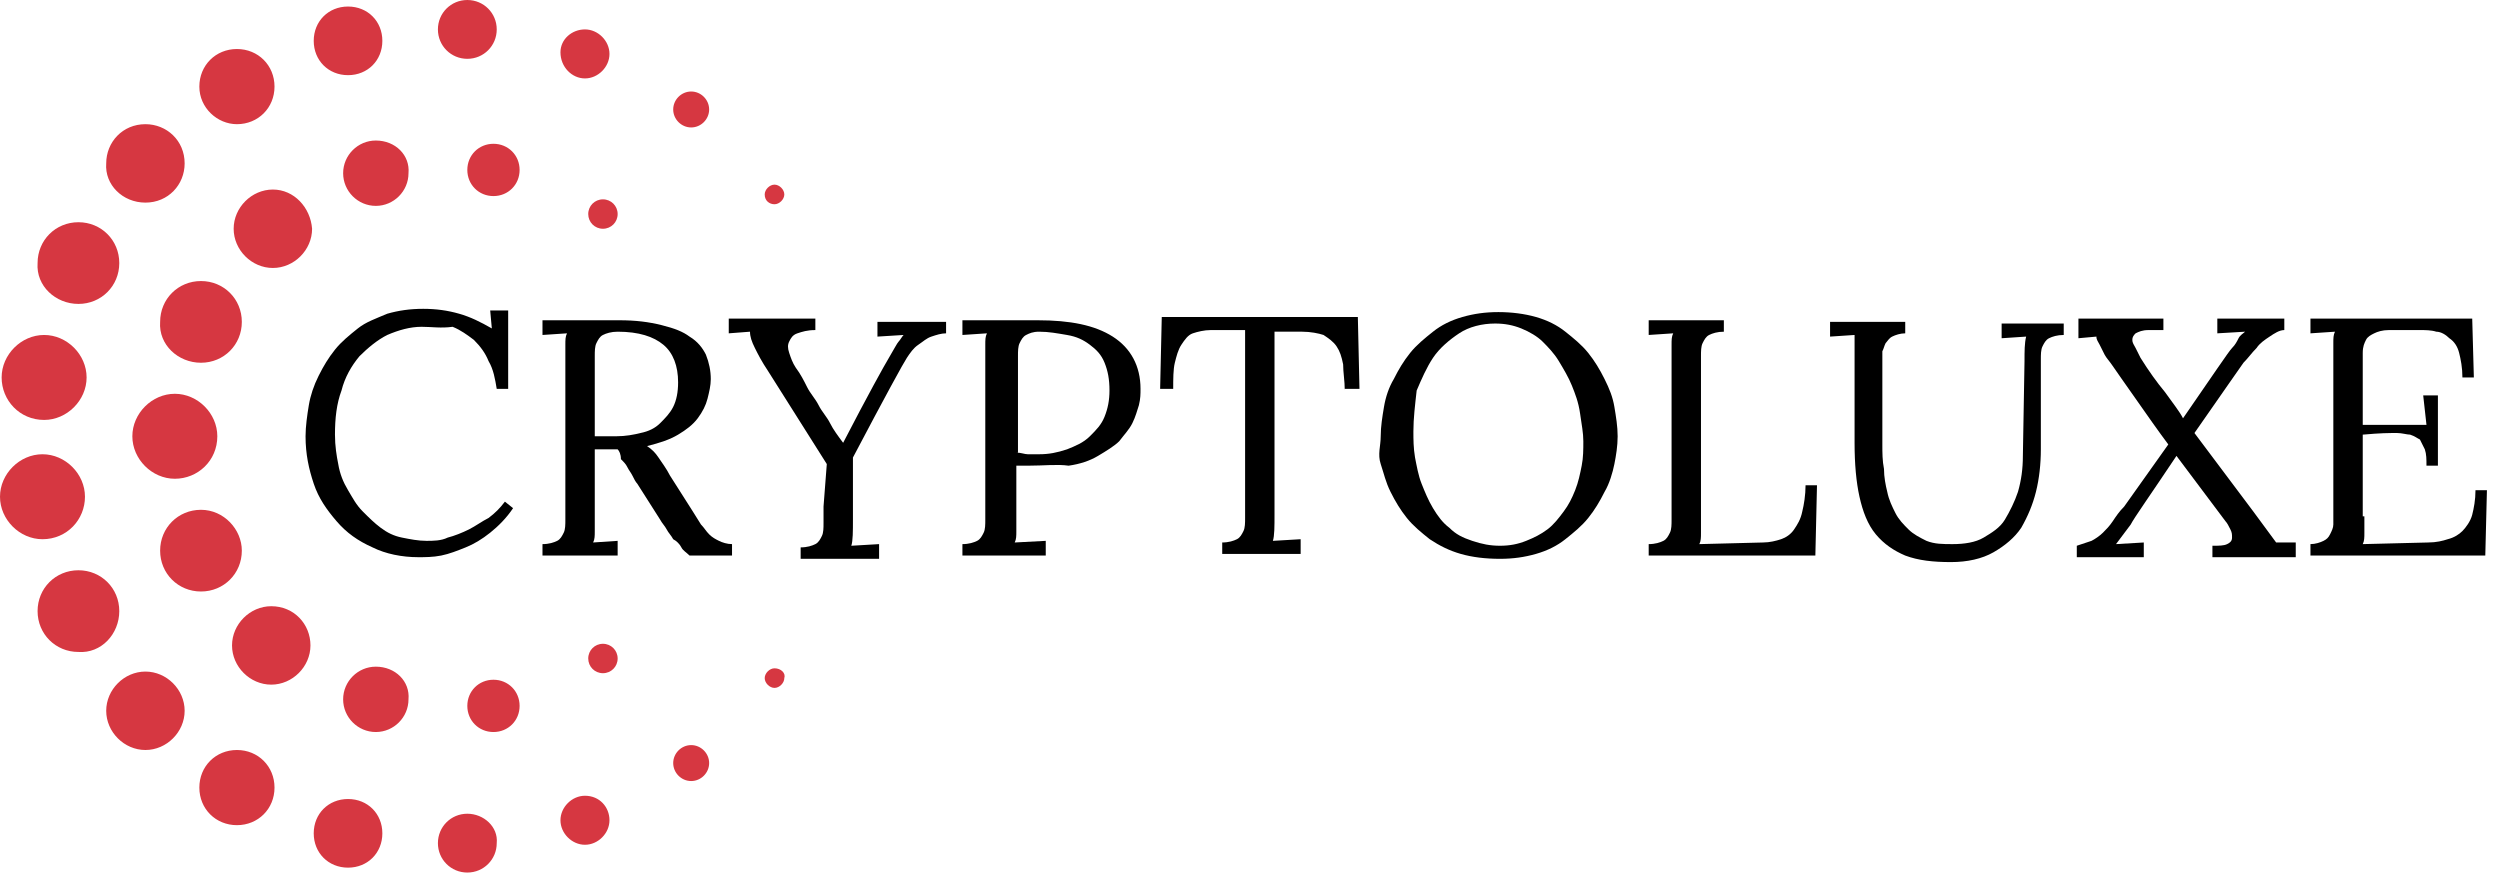 <svg width="153" height="54" viewBox="0 0 153 54" fill="none" xmlns="http://www.w3.org/2000/svg">
                    <path d="M25.8 20C25.1 20 24.4 20.2 23.7 20.5C23.1 20.8 22.5 21.3 22 21.8C21.5 22.4 21.1 23.1 20.9 23.9C20.6 24.7 20.5 25.6 20.5 26.6C20.5 27.3 20.6 27.9 20.7 28.4C20.8 29 21 29.5 21.3 30C21.6 30.5 21.8 30.9 22.2 31.3C22.6 31.7 22.9 32 23.3 32.3C23.7 32.6 24.1 32.8 24.6 32.9C25.1 33 25.6 33.1 26.1 33.1C26.5 33.1 27 33.1 27.4 32.9C27.8 32.8 28.3 32.6 28.7 32.4C29.1 32.2 29.5 31.9 29.9 31.7C30.3 31.4 30.6 31.1 30.9 30.7L31.4 31.1C31 31.7 30.5 32.2 30 32.6C29.5 33 29 33.3 28.5 33.5C28 33.7 27.5 33.9 27 34C26.5 34.1 26 34.1 25.6 34.1C24.6 34.1 23.6 33.9 22.8 33.5C21.9 33.1 21.2 32.6 20.6 31.9C20 31.2 19.5 30.5 19.2 29.6C18.9 28.7 18.7 27.8 18.7 26.7C18.7 26.1 18.8 25.4 18.9 24.8C19 24.2 19.2 23.6 19.5 23C19.8 22.4 20.1 21.9 20.5 21.4C20.9 20.9 21.4 20.5 21.9 20.1C22.4 19.7 23 19.5 23.7 19.2C24.4 19 25.1 18.9 25.9 18.9C26.7 18.9 27.4 19 28.1 19.2C28.8 19.4 29.4 19.7 30.1 20.1L30 19H31.1V23.8H30.4C30.3 23.2 30.2 22.6 29.9 22.1C29.7 21.6 29.4 21.2 29 20.8C28.6 20.5 28.2 20.2 27.7 20C27 20.1 26.4 20 25.8 20Z" fill="currentColor"></path>
                    <path d="M37.8 27.5C37.6 27.5 37.3 27.5 37.1 27.5C36.9 27.5 36.6 27.5 36.4 27.5V31.5C36.4 31.9 36.4 32.2 36.4 32.5C36.4 32.8 36.4 33 36.3 33.2L37.8 33.1V34H33.2V33.3C33.6 33.3 33.9 33.2 34.1 33.1C34.3 33 34.4 32.8 34.5 32.6C34.6 32.4 34.6 32.1 34.6 31.8C34.6 31.5 34.6 31.2 34.6 30.8V21.9C34.6 21.6 34.6 21.4 34.6 21.1C34.6 20.8 34.6 20.6 34.7 20.4L33.2 20.5V19.6C34 19.6 34.8 19.6 35.5 19.6C36.2 19.6 37.1 19.6 37.9 19.6C38.9 19.6 39.7 19.7 40.5 19.9C41.3 20.1 41.8 20.3 42.2 20.6C42.7 20.9 43 21.3 43.2 21.7C43.4 22.2 43.5 22.7 43.5 23.2C43.5 23.6 43.4 24 43.3 24.4C43.2 24.8 43 25.2 42.7 25.6C42.4 26 42 26.3 41.5 26.6C41 26.9 40.4 27.1 39.6 27.3C39.9 27.5 40.1 27.7 40.3 28C40.5 28.3 40.8 28.7 41 29.1L42.4 31.3C42.6 31.6 42.7 31.8 42.9 32.1C43.1 32.3 43.2 32.5 43.4 32.7C43.6 32.9 43.8 33 44 33.1C44.2 33.2 44.5 33.3 44.8 33.3V34H42.2C42 33.8 41.8 33.7 41.7 33.5C41.6 33.3 41.4 33.1 41.2 33C41.1 32.8 40.9 32.6 40.8 32.4C40.7 32.2 40.5 32 40.4 31.8L39 29.6C38.9 29.5 38.8 29.3 38.7 29.1C38.6 28.9 38.5 28.8 38.4 28.6C38.3 28.4 38.2 28.3 38 28.1C38 27.8 37.9 27.6 37.8 27.5ZM36.4 26.7C36.6 26.7 36.8 26.7 37 26.7C37.2 26.7 37.4 26.7 37.7 26.7C38.3 26.7 38.8 26.6 39.2 26.5C39.7 26.4 40.1 26.2 40.4 25.9C40.7 25.6 41 25.3 41.2 24.9C41.4 24.5 41.5 24 41.5 23.4C41.5 22.4 41.2 21.6 40.6 21.1C40 20.6 39.1 20.3 37.8 20.3C37.4 20.3 37.1 20.4 36.9 20.5C36.7 20.6 36.6 20.8 36.5 21C36.4 21.2 36.4 21.5 36.4 21.8C36.4 22.1 36.4 22.4 36.4 22.8V26.7Z" fill="currentColor"></path>
                    <path d="M50.6 28.4L47 22.7C46.6 22.1 46.4 21.7 46.2 21.3C46 20.9 45.9 20.6 45.9 20.3L44.6 20.4V19.5H49.9V20.2C49.4 20.2 49.1 20.3 48.8 20.4C48.5 20.5 48.4 20.7 48.3 20.9C48.2 21.1 48.2 21.3 48.3 21.6C48.4 21.9 48.5 22.2 48.7 22.5C49 22.9 49.2 23.3 49.4 23.7C49.6 24.1 49.9 24.4 50.1 24.8C50.3 25.2 50.6 25.5 50.8 25.9C51 26.3 51.3 26.7 51.6 27.1C53.1 24.2 54.1 22.4 54.4 21.9C54.7 21.4 54.9 21 55 20.9C55.1 20.8 55.2 20.6 55.3 20.5L53.7 20.6V19.7H57.9V20.4C57.6 20.4 57.3 20.5 57 20.6C56.7 20.7 56.5 20.9 56.2 21.1C55.9 21.3 55.7 21.6 55.5 21.9C55.3 22.2 54.2 24.2 52.2 28C52.2 28.7 52.2 29.5 52.2 30.4C52.2 31.3 52.2 31.8 52.2 31.8C52.2 32.5 52.2 33.1 52.1 33.4L53.8 33.3V34.2H49V33.5C49.4 33.5 49.7 33.4 49.9 33.3C50.1 33.2 50.2 33 50.3 32.8C50.4 32.6 50.4 32.3 50.4 32C50.4 31.7 50.4 31.4 50.4 31L50.6 28.4Z" fill="currentColor"></path>
                    <path d="M62.9 28.5C62.8 28.5 62.7 28.5 62.6 28.5C62.5 28.5 62.3 28.5 62.2 28.5V31.5C62.2 31.9 62.2 32.2 62.2 32.5C62.2 32.8 62.2 33 62.1 33.2L64 33.1V34H58.9V33.3C59.3 33.3 59.6 33.2 59.8 33.1C60 33 60.1 32.8 60.2 32.6C60.3 32.4 60.3 32.1 60.3 31.8C60.3 31.5 60.3 31.2 60.3 30.8V21.9C60.3 21.6 60.3 21.4 60.3 21.1C60.3 20.8 60.3 20.6 60.4 20.4L58.9 20.5V19.6C59.6 19.6 60.4 19.6 61.1 19.6C61.9 19.6 62.7 19.6 63.5 19.6C65.5 19.6 67 19.9 68.1 20.6C69.2 21.3 69.8 22.4 69.8 23.8C69.8 24.1 69.8 24.4 69.7 24.8C69.6 25.1 69.5 25.5 69.3 25.9C69.1 26.3 68.8 26.6 68.5 27C68.2 27.3 67.7 27.6 67.2 27.9C66.7 28.2 66.1 28.4 65.4 28.5C64.7 28.4 63.9 28.5 62.9 28.5ZM62.2 27.7C62.5 27.7 62.7 27.8 62.9 27.8C63.1 27.8 63.3 27.8 63.6 27.8C64.2 27.8 64.7 27.7 65.3 27.5C65.8 27.3 66.3 27.1 66.7 26.7C67.1 26.3 67.4 26 67.6 25.5C67.8 25 67.9 24.5 67.9 23.9C67.9 23.2 67.8 22.7 67.6 22.2C67.4 21.7 67.1 21.4 66.7 21.1C66.3 20.8 65.9 20.6 65.3 20.5C64.7 20.4 64.2 20.3 63.6 20.3C63.2 20.3 63 20.4 62.8 20.5C62.6 20.6 62.5 20.8 62.4 21C62.3 21.2 62.3 21.5 62.3 21.8C62.3 22.1 62.3 22.4 62.3 22.8V27.7H62.2Z" fill="currentColor"></path>
                    <path d="M82.3 23.9C82.3 23.3 82.2 22.8 82.2 22.3C82.1 21.8 82 21.5 81.8 21.2C81.6 20.9 81.3 20.7 81 20.5C80.7 20.4 80.2 20.3 79.7 20.3H78V31.5C78 32.2 78 32.8 77.9 33.1L79.6 33V33.9H74.8V33.2C75.2 33.2 75.5 33.1 75.7 33C75.9 32.9 76 32.7 76.1 32.5C76.2 32.3 76.2 32 76.2 31.7C76.2 31.4 76.2 31.1 76.2 30.7V20.2H74.1C73.7 20.2 73.3 20.3 73 20.4C72.7 20.5 72.5 20.8 72.3 21.1C72.1 21.4 72 21.8 71.9 22.2C71.8 22.6 71.8 23.2 71.8 23.8H71L71.1 19.4H83.1L83.2 23.8H82.3V23.9Z" fill="currentColor"></path>
                    <path d="M84.5 26.7C84.5 26.1 84.6 25.5 84.7 24.9C84.8 24.3 85 23.7 85.3 23.2C85.6 22.6 85.9 22.1 86.3 21.6C86.7 21.1 87.2 20.7 87.7 20.3C88.2 19.9 88.8 19.6 89.5 19.4C90.2 19.2 90.9 19.1 91.7 19.1C92.5 19.1 93.3 19.2 94 19.4C94.7 19.6 95.3 19.9 95.8 20.3C96.3 20.7 96.8 21.1 97.2 21.6C97.6 22.1 97.9 22.6 98.2 23.2C98.5 23.8 98.7 24.3 98.8 24.9C98.9 25.5 99 26.1 99 26.7C99 27.3 98.9 27.9 98.8 28.4C98.7 28.9 98.5 29.6 98.2 30.1C97.9 30.7 97.6 31.2 97.2 31.7C96.8 32.2 96.3 32.6 95.8 33C95.3 33.4 94.7 33.7 94 33.9C93.3 34.1 92.6 34.2 91.8 34.2C90.9 34.2 90.1 34.1 89.4 33.9C88.7 33.7 88.1 33.4 87.5 33C87 32.6 86.5 32.2 86.1 31.7C85.7 31.2 85.4 30.7 85.1 30.1C84.8 29.5 84.7 29 84.5 28.4C84.3 27.8 84.5 27.3 84.5 26.7ZM86.5 26.4C86.5 26.9 86.5 27.4 86.6 28C86.7 28.5 86.8 29.1 87 29.6C87.2 30.1 87.4 30.6 87.7 31.1C88 31.6 88.3 32 88.7 32.3C89.1 32.7 89.5 32.9 90.1 33.1C90.7 33.3 91.2 33.4 91.8 33.4C92.4 33.4 92.9 33.3 93.4 33.1C93.9 32.9 94.3 32.7 94.7 32.4C95.1 32.1 95.4 31.7 95.7 31.3C96 30.9 96.2 30.5 96.4 30C96.6 29.5 96.7 29 96.8 28.5C96.9 28 96.9 27.5 96.9 27C96.9 26.5 96.8 26 96.7 25.3C96.6 24.6 96.4 24.1 96.2 23.6C96 23.1 95.7 22.6 95.4 22.1C95.1 21.6 94.7 21.2 94.4 20.9C94.1 20.6 93.6 20.3 93.1 20.1C92.6 19.9 92.1 19.8 91.5 19.8C90.7 19.8 89.9 20 89.3 20.4C88.7 20.8 88.1 21.3 87.7 21.9C87.3 22.5 87 23.2 86.7 23.9C86.6 24.8 86.5 25.6 86.5 26.4Z" fill="currentColor"></path>
                    <path d="M104.1 31.6C104.1 32 104.1 32.3 104.1 32.6C104.1 32.9 104.1 33.1 104 33.3L107.9 33.2C108.3 33.2 108.7 33.1 109 33C109.3 32.9 109.6 32.7 109.8 32.4C110 32.1 110.2 31.8 110.3 31.3C110.4 30.9 110.5 30.3 110.5 29.7H111.2L111.1 34H100.9V33.3C101.3 33.3 101.6 33.2 101.8 33.1C102 33 102.1 32.8 102.2 32.6C102.3 32.4 102.3 32.1 102.3 31.8C102.3 31.5 102.3 31.2 102.3 30.8V21.9C102.3 21.6 102.3 21.4 102.3 21.1C102.3 20.8 102.3 20.6 102.4 20.4L100.9 20.5V19.6H105.5V20.3C105.1 20.3 104.8 20.4 104.6 20.5C104.4 20.6 104.3 20.8 104.2 21C104.1 21.2 104.1 21.5 104.1 21.8C104.1 22.1 104.1 22.4 104.1 22.8V31.6Z" fill="currentColor"></path>
                    <path d="M124.9 27.5C124.9 28.4 124.8 29.3 124.6 30.1C124.4 30.9 124.1 31.6 123.7 32.3C123.3 32.9 122.7 33.4 122 33.8C121.3 34.2 120.4 34.4 119.4 34.4C118.3 34.4 117.4 34.3 116.6 34C115.9 33.7 115.3 33.3 114.8 32.7C114.3 32.1 114 31.3 113.8 30.4C113.6 29.5 113.5 28.4 113.5 27.1V22.9C113.5 22.7 113.5 22.5 113.5 22.3C113.5 22.1 113.5 21.9 113.5 21.6C113.5 21.4 113.5 21.2 113.5 21C113.5 20.8 113.5 20.6 113.5 20.5L112 20.6V19.7H116.6V20.4C116.3 20.4 116 20.5 115.8 20.6C115.6 20.7 115.5 20.9 115.4 21C115.3 21.2 115.3 21.3 115.2 21.5C115.2 21.7 115.2 21.9 115.2 22V27.2C115.2 27.7 115.2 28.2 115.3 28.7C115.3 29.2 115.4 29.7 115.5 30.1C115.6 30.6 115.8 31 116 31.4C116.2 31.8 116.5 32.1 116.8 32.4C117.1 32.7 117.5 32.9 117.9 33.1C118.4 33.3 118.9 33.3 119.5 33.3C120.2 33.3 120.9 33.2 121.4 32.9C121.9 32.6 122.4 32.3 122.7 31.8C123 31.3 123.3 30.7 123.5 30.1C123.7 29.4 123.8 28.7 123.8 27.9L123.9 22.1C123.9 21.5 123.9 21 124 20.6L122.5 20.7V19.8H126.3V20.5C125.9 20.5 125.6 20.6 125.4 20.7C125.2 20.8 125.1 21 125 21.2C124.9 21.4 124.9 21.7 124.9 22C124.9 22.3 124.9 22.6 124.9 23V27.5Z" fill="currentColor"></path>
                    <path d="M127.1 19.5H132.4V20.2H131.5C131.1 20.2 130.9 20.3 130.7 20.4C130.6 20.5 130.5 20.6 130.5 20.8C130.5 21 130.6 21.1 130.7 21.3C130.8 21.5 130.9 21.7 131 21.9C131.5 22.7 132 23.4 132.5 24C133 24.7 133.4 25.2 133.6 25.6C135.4 23 136.4 21.5 136.6 21.3C136.8 21.1 136.9 20.9 137 20.7C137.1 20.5 137.3 20.4 137.4 20.3L135.7 20.4V19.5H139.8V20.2C139.5 20.2 139.2 20.4 138.9 20.6C138.6 20.8 138.3 21 138.1 21.3C137.8 21.6 137.6 21.9 137.3 22.2C137.1 22.5 136.1 23.9 134.3 26.5L137.9 31.3L139.3 33.2H140.5V34.1H135.4V33.4C135.8 33.4 136.1 33.4 136.3 33.3C136.5 33.2 136.6 33.1 136.6 32.9C136.6 32.7 136.6 32.6 136.5 32.4C136.4 32.2 136.3 32 136.2 31.9L133.2 27.9C131.6 30.3 130.6 31.7 130.4 32.1C130.1 32.5 129.8 32.9 129.5 33.3L131.2 33.2V34.1H127.1V33.4C127.4 33.3 127.7 33.2 128 33.1C128.2 33 128.5 32.8 128.7 32.6C128.9 32.4 129.1 32.2 129.3 31.9C129.5 31.6 129.7 31.3 130 31L132.7 27.2C132.1 26.4 131.4 25.4 130.7 24.4C130 23.4 129.5 22.7 129.3 22.4C129.1 22.1 128.9 21.9 128.8 21.7C128.7 21.5 128.6 21.3 128.5 21.1C128.4 20.9 128.3 20.8 128.3 20.6L127.2 20.7V19.5H127.1Z" fill="currentColor"></path>
                    <path d="M144.7 31.6C144.7 32 144.7 32.3 144.7 32.6C144.7 32.9 144.7 33.1 144.6 33.3L148.6 33.2C149.1 33.2 149.5 33.1 149.8 33C150.2 32.9 150.5 32.7 150.7 32.5C150.9 32.3 151.2 31.9 151.3 31.5C151.4 31.1 151.5 30.6 151.5 30H152.2L152.1 34H141.4V33.3C141.7 33.3 142 33.2 142.2 33.1C142.4 33 142.5 32.9 142.6 32.7C142.7 32.5 142.8 32.3 142.8 32.1C142.8 31.9 142.8 31.6 142.8 31.3V30.7V21.8C142.8 21.5 142.8 21.3 142.8 21C142.8 20.7 142.8 20.5 142.9 20.3L141.4 20.4V19.5H151.3L151.4 23.1H150.7C150.7 22.5 150.6 22 150.5 21.6C150.4 21.2 150.2 20.9 149.9 20.7C149.7 20.5 149.4 20.3 149.1 20.3C148.8 20.2 148.4 20.2 148.1 20.2H146.2C145.8 20.2 145.5 20.3 145.3 20.4C145.1 20.5 144.9 20.6 144.8 20.8C144.7 21 144.6 21.2 144.6 21.6C144.6 22 144.6 22.3 144.6 22.7V26H148.5L148.3 24.2H149.2V28.5H148.5C148.5 28.1 148.5 27.8 148.4 27.5C148.3 27.3 148.2 27.1 148.1 26.9C147.9 26.8 147.8 26.7 147.5 26.6C147.3 26.6 147 26.5 146.7 26.5C146.6 26.5 146.5 26.5 146.4 26.5C146.3 26.5 145.7 26.5 144.6 26.6V31.6H144.7Z" fill="currentColor"></path>
                    <path d="M8.9 41.1C7.6 41.1 6.5 42.2 6.5 43.5C6.5 44.8 7.6 45.9 8.9 45.9C10.2 45.9 11.3 44.8 11.3 43.5C11.3 42.2 10.2 41.1 8.9 41.1ZM14.5 7.6C15.8 7.6 16.8 6.6 16.8 5.3C16.8 4 15.8 3 14.5 3C13.2 3 12.2 4 12.2 5.3C12.2 6.6 13.3 7.6 14.5 7.6ZM14.5 45.9C13.2 45.9 12.2 46.9 12.2 48.2C12.2 49.5 13.2 50.5 14.5 50.5C15.8 50.5 16.8 49.5 16.8 48.2C16.8 46.9 15.8 45.9 14.5 45.9ZM7.3 37.4C7.3 36 6.2 34.9 4.8 34.9C3.4 34.9 2.3 36 2.3 37.4C2.3 38.8 3.4 39.9 4.8 39.9C6.2 40 7.3 38.8 7.3 37.4ZM21.3 4.6C22.5 4.6 23.4 3.7 23.4 2.5C23.4 1.3 22.5 0.4 21.3 0.4C20.1 0.4 19.2 1.3 19.2 2.5C19.2 3.7 20.1 4.6 21.3 4.6ZM4.8 18.6C6.2 18.6 7.3 17.5 7.3 16.1C7.3 14.7 6.2 13.6 4.8 13.6C3.4 13.6 2.3 14.7 2.3 16.1C2.2 17.5 3.4 18.6 4.8 18.6ZM5.2 30.4C5.2 29 4 27.8 2.6 27.8C1.2 27.8 0 29 0 30.4C0 31.8 1.2 33 2.6 33C4.1 33 5.2 31.8 5.2 30.4ZM8.9 12.4C10.3 12.4 11.3 11.3 11.3 10C11.3 8.6 10.2 7.6 8.9 7.6C7.5 7.6 6.5 8.7 6.5 10C6.4 11.3 7.5 12.4 8.9 12.4ZM2.7 25.7C4.1 25.7 5.3 24.5 5.3 23.1C5.3 21.7 4.1 20.5 2.7 20.5C1.3 20.5 0.1 21.7 0.1 23.1C0.1 24.5 1.2 25.7 2.7 25.7ZM35.8 4.8C36.6 4.8 37.3 4.1 37.3 3.3C37.3 2.5 36.6 1.8 35.8 1.8C35 1.8 34.3 2.4 34.3 3.2C34.3 4.1 35 4.8 35.8 4.8ZM42.3 45.6C41.7 45.6 41.2 46.1 41.2 46.7C41.2 47.3 41.7 47.8 42.3 47.8C42.9 47.8 43.4 47.3 43.4 46.7C43.4 46.1 42.9 45.6 42.3 45.6ZM42.3 7.8C42.9 7.8 43.4 7.3 43.4 6.7C43.4 6.1 42.9 5.6 42.3 5.6C41.7 5.6 41.2 6.1 41.2 6.7C41.2 7.3 41.7 7.8 42.3 7.8ZM47.4 12.5C47.7 12.5 48 12.2 48 11.9C48 11.6 47.7 11.3 47.4 11.3C47.1 11.3 46.8 11.6 46.8 11.9C46.8 12.3 47.1 12.5 47.4 12.5ZM47.4 40.9C47.1 40.9 46.8 41.2 46.8 41.5C46.8 41.8 47.1 42.1 47.4 42.1C47.7 42.1 48 41.8 48 41.5C48.1 41.2 47.8 40.9 47.4 40.9ZM35.8 48.7C35 48.7 34.3 49.4 34.3 50.2C34.3 51 35 51.7 35.8 51.7C36.6 51.7 37.3 51 37.3 50.2C37.3 49.4 36.7 48.7 35.8 48.7ZM28.6 3.6C29.6 3.6 30.4 2.8 30.4 1.8C30.4 0.8 29.6 0 28.6 0C27.6 0 26.8 0.8 26.8 1.8C26.8 2.8 27.6 3.6 28.6 3.6ZM21.3 48.9C20.1 48.9 19.2 49.8 19.2 51C19.2 52.2 20.1 53.1 21.3 53.1C22.5 53.1 23.4 52.2 23.4 51C23.4 49.8 22.5 48.9 21.3 48.9ZM28.6 49.8C27.6 49.8 26.8 50.6 26.8 51.6C26.8 52.6 27.6 53.4 28.6 53.4C29.6 53.4 30.4 52.6 30.4 51.6C30.5 50.6 29.6 49.8 28.6 49.8Z" fill="#D63741"></path>
                    <path d="M13.3 26.7C13.3 25.3 12.1 24.1 10.7 24.1C9.3 24.1 8.1 25.3 8.1 26.7C8.1 28.1 9.3 29.3 10.7 29.3C12.1 29.3 13.3 28.2 13.3 26.7ZM16.6 37.1C15.3 37.1 14.2 38.2 14.2 39.5C14.2 40.8 15.3 41.9 16.6 41.9C17.9 41.9 19 40.8 19 39.5C19 38.2 18 37.1 16.6 37.1ZM12.3 31.2C10.9 31.2 9.8 32.3 9.8 33.7C9.8 35.1 10.9 36.2 12.3 36.2C13.7 36.2 14.8 35.1 14.8 33.7C14.8 32.4 13.7 31.2 12.3 31.2ZM12.3 22.2C13.7 22.2 14.8 21.1 14.8 19.7C14.8 18.3 13.7 17.2 12.3 17.2C10.9 17.2 9.8 18.3 9.8 19.7C9.7 21.1 10.9 22.2 12.3 22.2ZM36.9 14C37.4 14 37.8 13.6 37.8 13.1C37.8 12.6 37.4 12.2 36.9 12.2C36.4 12.2 36 12.6 36 13.1C36 13.6 36.4 14 36.9 14ZM16.7 11.6C15.4 11.6 14.3 12.7 14.3 14C14.3 15.3 15.4 16.4 16.7 16.4C18 16.4 19.1 15.3 19.1 14C19 12.7 18 11.6 16.7 11.6ZM23 40.8C21.9 40.8 21 41.7 21 42.8C21 43.9 21.9 44.8 23 44.8C24.1 44.8 25 43.9 25 42.8C25.1 41.7 24.2 40.8 23 40.8ZM36.9 39.4C36.4 39.4 36 39.8 36 40.3C36 40.8 36.4 41.2 36.9 41.2C37.4 41.2 37.8 40.8 37.8 40.3C37.8 39.8 37.4 39.4 36.9 39.4ZM30.2 8.8C29.3 8.8 28.6 9.5 28.6 10.4C28.6 11.3 29.3 12 30.2 12C31.1 12 31.8 11.3 31.8 10.4C31.8 9.5 31.1 8.8 30.2 8.8ZM30.2 41.6C29.3 41.6 28.6 42.3 28.6 43.2C28.6 44.1 29.3 44.8 30.2 44.8C31.1 44.8 31.8 44.1 31.8 43.2C31.8 42.3 31.1 41.6 30.2 41.6ZM23 8.6C21.9 8.6 21 9.5 21 10.6C21 11.7 21.9 12.6 23 12.6C24.1 12.6 25 11.7 25 10.6C25.1 9.5 24.2 8.6 23 8.6Z" fill="#D63741"></path>
                </svg>